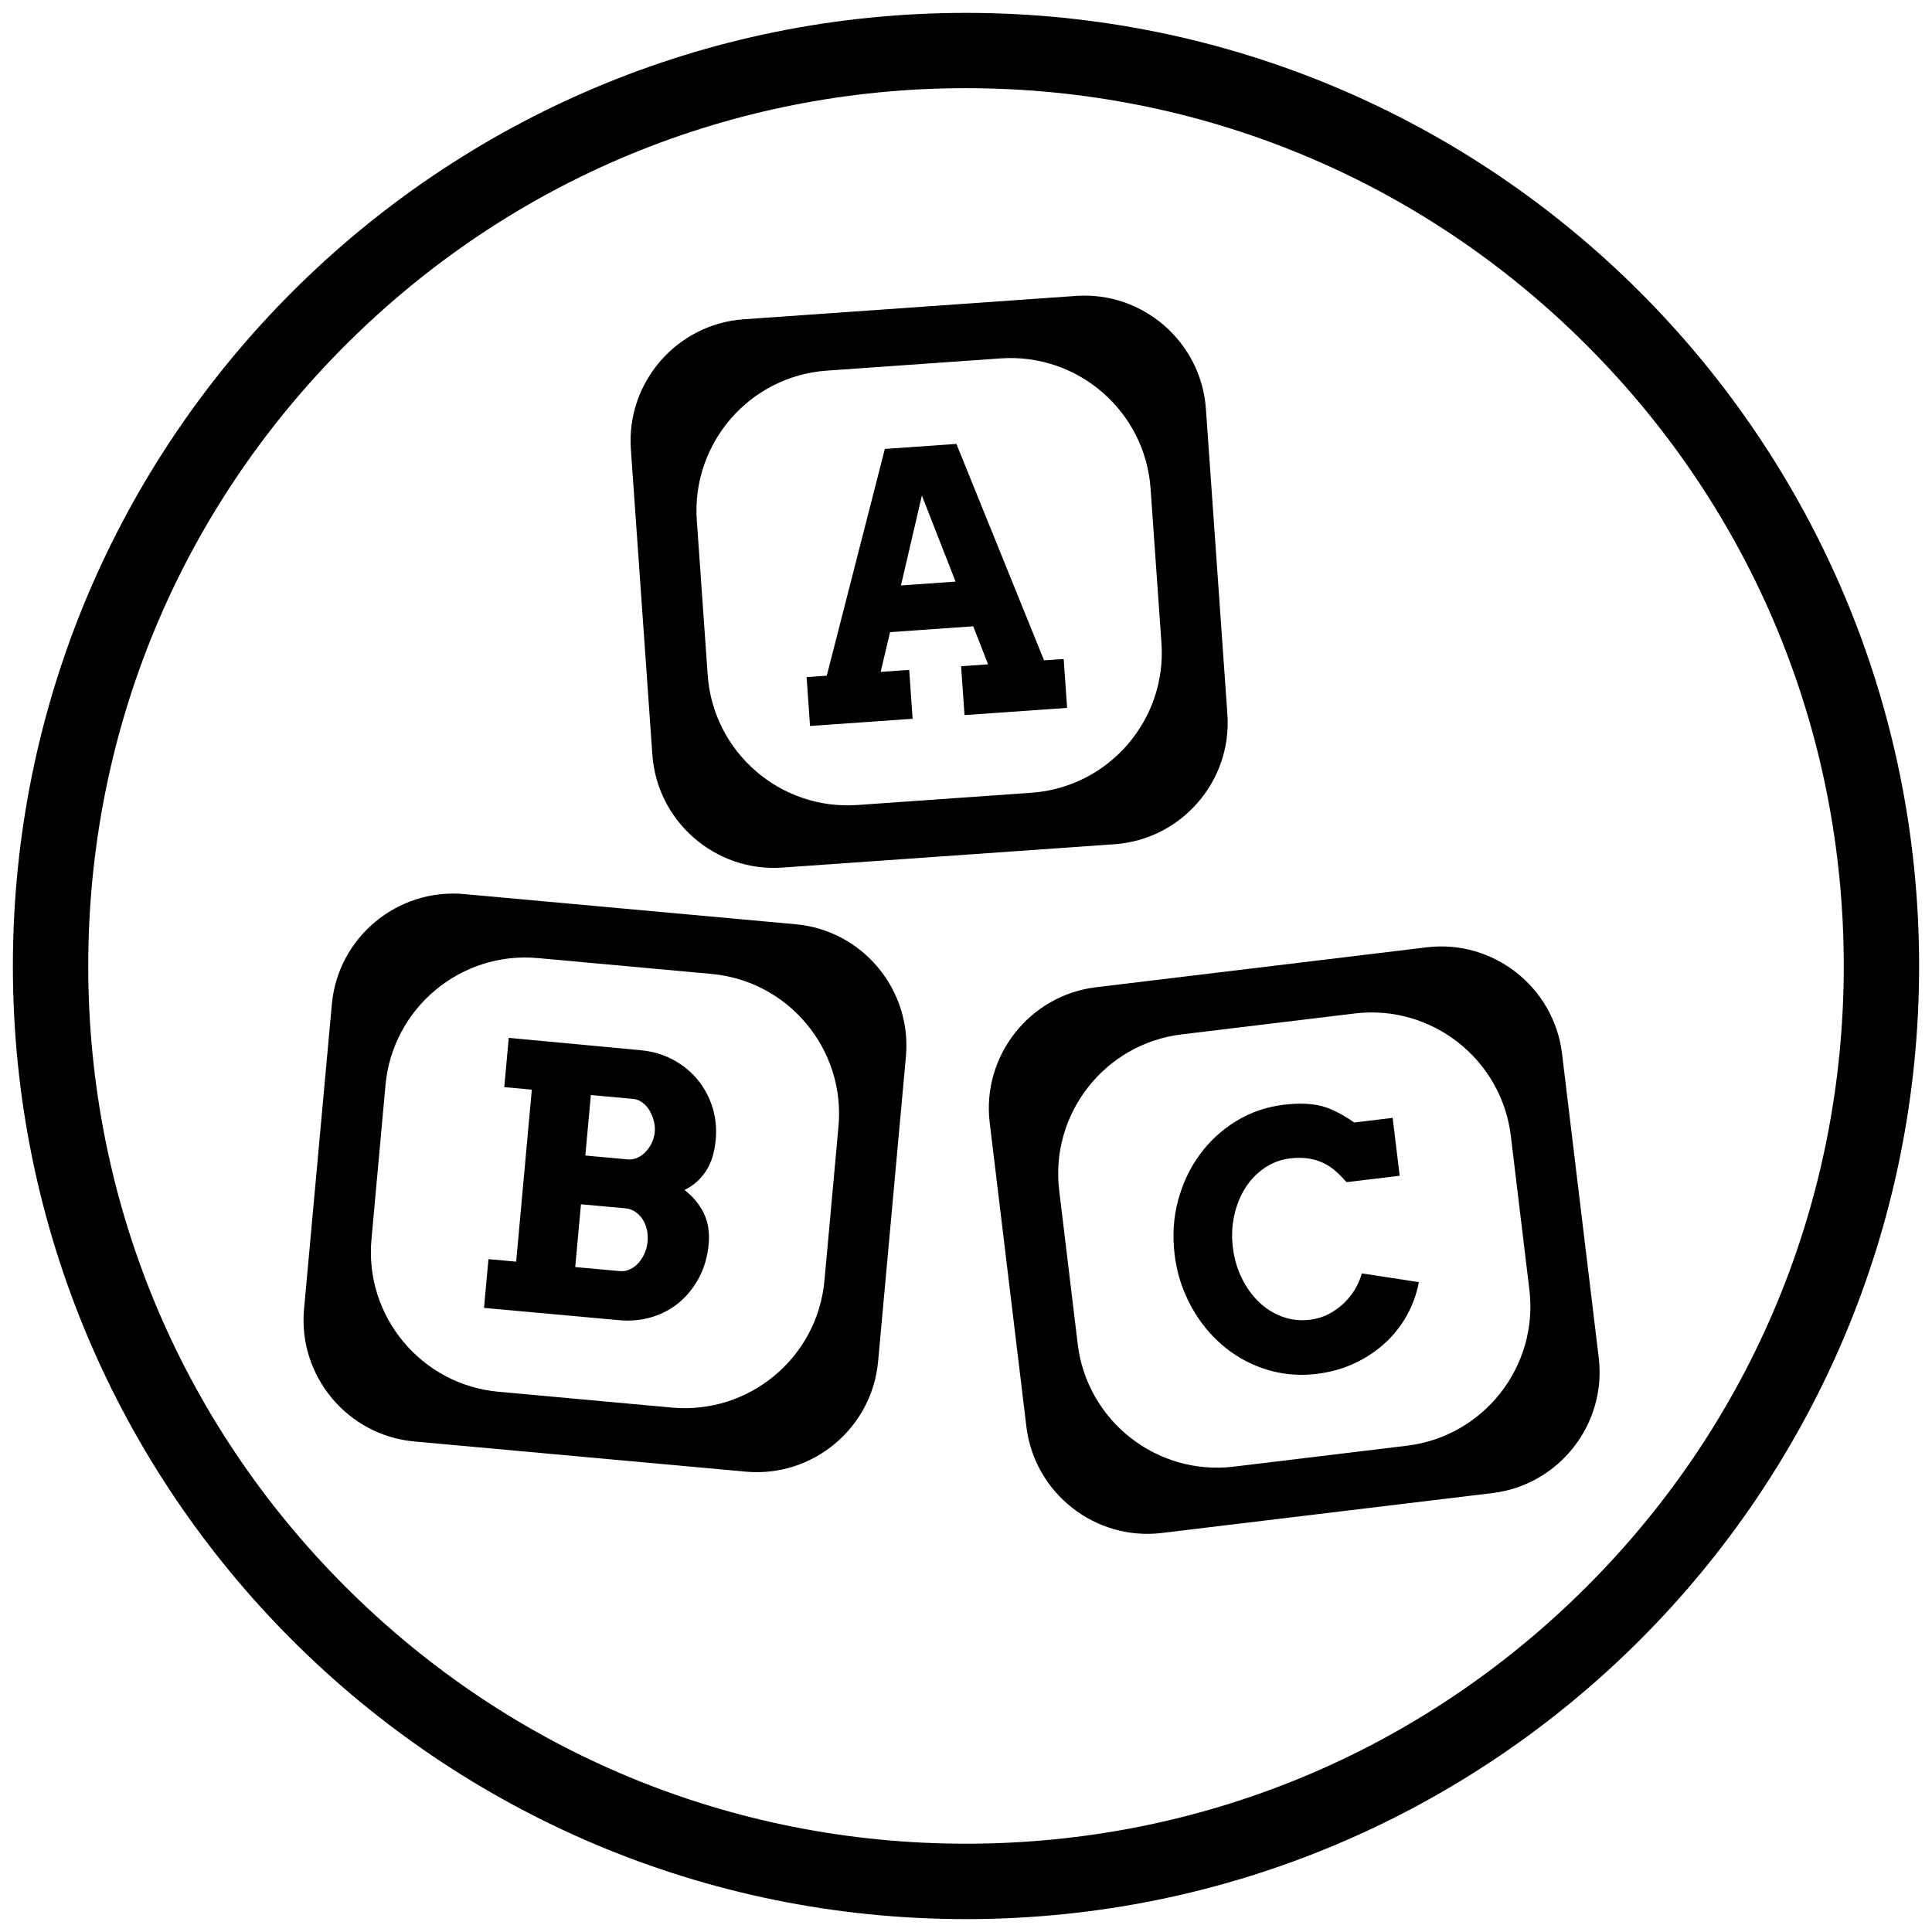 <?xml version="1.0" encoding="UTF-8"?><svg id="Layer_1" xmlns="http://www.w3.org/2000/svg" width="300" height="300" viewBox="0 0 300 300"><path d="m150,13.69c36.41,0,70.64,14.18,96.38,39.92,25.74,25.74,39.92,59.97,39.92,96.38s-14.18,70.64-39.92,96.38c-25.74,25.74-59.97,39.92-96.38,39.92s-70.64-14.18-96.38-39.92c-25.74-25.74-39.92-59.97-39.92-96.38s14.18-70.64,39.92-96.38c25.74-25.74,59.97-39.92,96.38-39.92m0-11.69C68.26,2,2,68.26,2,150s66.26,148,148,148,148-66.26,148-148S231.74,2,150,2h0Z"/><g><path d="m75.87,195.52l4.28.39,2.43-26.71-4.28-.39.7-7.65,20.4,1.91c1.9.17,3.6.67,5.11,1.48,1.51.82,2.79,1.85,3.82,3.11s1.8,2.68,2.3,4.27c.5,1.6.66,3.26.51,4.99-.18,2.03-.69,3.67-1.52,4.93s-1.93,2.24-3.32,2.93c1.3,1.01,2.29,2.2,2.97,3.57.68,1.37.94,2.99.77,4.85s-.66,3.61-1.46,5.13c-.8,1.52-1.82,2.81-3.05,3.86-1.24,1.05-2.66,1.82-4.26,2.31-1.6.49-3.3.66-5.09.5l-21.02-1.91.69-7.57Zm15.88-25.48l-.86,9.39,6.57.6c.52.05,1.02-.04,1.5-.25s.92-.52,1.3-.93.7-.86.95-1.39c.25-.52.4-1.08.46-1.67s0-1.15-.15-1.74-.38-1.13-.67-1.62-.66-.9-1.1-1.23c-.43-.33-.91-.51-1.42-.56l-6.57-.6Zm-1.54,16.96l-.89,9.75,6.96.63c.53.05,1.05-.04,1.54-.28.5-.23.93-.56,1.31-.98s.7-.92.96-1.5c.26-.58.41-1.19.47-1.84.06-.68.02-1.32-.13-1.92-.15-.6-.38-1.13-.69-1.59s-.69-.84-1.14-1.13c-.45-.29-.93-.46-1.44-.51l-6.96-.63Z"/><path d="m209.1,183.57c-1.16-1.3-2.18-2.2-3.05-2.69s-1.78-.82-2.73-.97-1.94-.16-2.95-.04c-1.49.18-2.83.68-4.03,1.5-1.2.82-2.19,1.86-2.98,3.11-.79,1.26-1.36,2.68-1.71,4.26-.35,1.58-.42,3.22-.22,4.92.21,1.72.66,3.31,1.37,4.76.71,1.45,1.59,2.69,2.65,3.72s2.27,1.79,3.62,2.3c1.36.51,2.8.67,4.32.49,1.06-.13,2.04-.42,2.92-.88.88-.46,1.66-1.02,2.35-1.67.68-.66,1.27-1.39,1.75-2.19.48-.8.83-1.62,1.05-2.46l8.86,1.36c-.34,1.8-.95,3.51-1.84,5.12-.89,1.61-2.01,3.05-3.38,4.31-1.37,1.26-2.95,2.32-4.75,3.16-1.8.85-3.78,1.4-5.94,1.66-1.83.22-3.6.18-5.33-.11s-3.37-.81-4.92-1.54c-1.56-.73-3-1.66-4.33-2.8-1.33-1.13-2.51-2.43-3.53-3.88-1.02-1.45-1.87-3.04-2.55-4.77-.68-1.73-1.13-3.56-1.36-5.49-.35-2.89-.17-5.66.53-8.31.71-2.65,1.82-5.02,3.35-7.12,1.53-2.1,3.41-3.84,5.65-5.22,2.24-1.38,4.72-2.23,7.45-2.56,2.18-.26,4.05-.21,5.61.15,1.56.36,3.32,1.23,5.31,2.61l5.96-.72,1.09,8.99-8.22.99Z"/><path d="m121.47,134.72l51.61-3.63c10.37-.73,18.24-9.81,17.51-20.17l-3.34-47.45c-.73-10.37-9.8-18.25-20.16-17.52l-51.61,3.63c-10.38.73-18.25,9.81-17.52,20.17l3.34,47.45c.73,10.36,9.8,18.25,20.18,17.52Zm-13.27-53.91c-.84-11.98,8.21-22.42,20.19-23.26l27.01-1.9c11.98-.84,22.42,8.22,23.26,20.2l1.69,24c.84,11.98-8.22,22.41-20.2,23.25l-27.01,1.9c-11.98.84-22.41-8.21-23.25-20.19l-1.69-24Z"/><path d="m133.62,94.9l.04-.13s-.03.09-.04.13Z"/><path d="m149.25,103.45l4.18-.29-2.31-5.91-12.91.91-1.46,6.17,4.43-.31.53,7.59-15.93,1.12-.53-7.59,3.13-.22,9.02-35.21,11.11-.78,13.61,33.61,3.05-.21.53,7.59-15.93,1.12-.53-7.59Zm-9.35-12.54l8.48-.6-5.23-13.36-3.25,13.95Z"/><path d="m64.31,223.83l51.52,4.69c10.35.94,19.58-6.76,20.52-17.1l4.32-47.37c.94-10.35-6.74-19.59-17.09-20.53l-51.52-4.69c-10.36-.94-19.59,6.75-20.53,17.1l-4.32,47.37c-.94,10.35,6.75,19.59,17.11,20.53Zm-4.45-55.34c1.09-11.96,11.7-20.81,23.66-19.72l26.96,2.46c11.96,1.09,20.81,11.71,19.72,23.67l-2.18,23.96c-1.09,11.96-11.71,20.8-23.67,19.71l-26.96-2.46c-11.96-1.09-20.8-11.7-19.71-23.66l2.18-23.96Z"/><path d="m82.68,186.47l.06-.13s-.04.08-.06.13Z"/><path d="m180.41,238.04l51.36-6.2c10.32-1.25,17.73-10.71,16.48-21.02l-5.7-47.23c-1.25-10.32-10.7-17.74-21.01-16.49l-51.36,6.2c-10.33,1.25-17.74,10.7-16.5,21.02l5.7,47.23c1.25,10.31,10.7,17.74,21.03,16.49Zm-15.94-53.18c-1.44-11.92,7.09-22.8,19.01-24.24l26.88-3.25c11.93-1.44,22.8,7.09,24.24,19.01l2.88,23.88c1.44,11.92-7.09,22.79-19.02,24.23l-26.88,3.25c-11.92,1.44-22.79-7.09-24.23-19.01l-2.88-23.88Z"/><path d="m190.55,197.66l.03-.14s-.02.09-.03.14Z"/></g></svg>